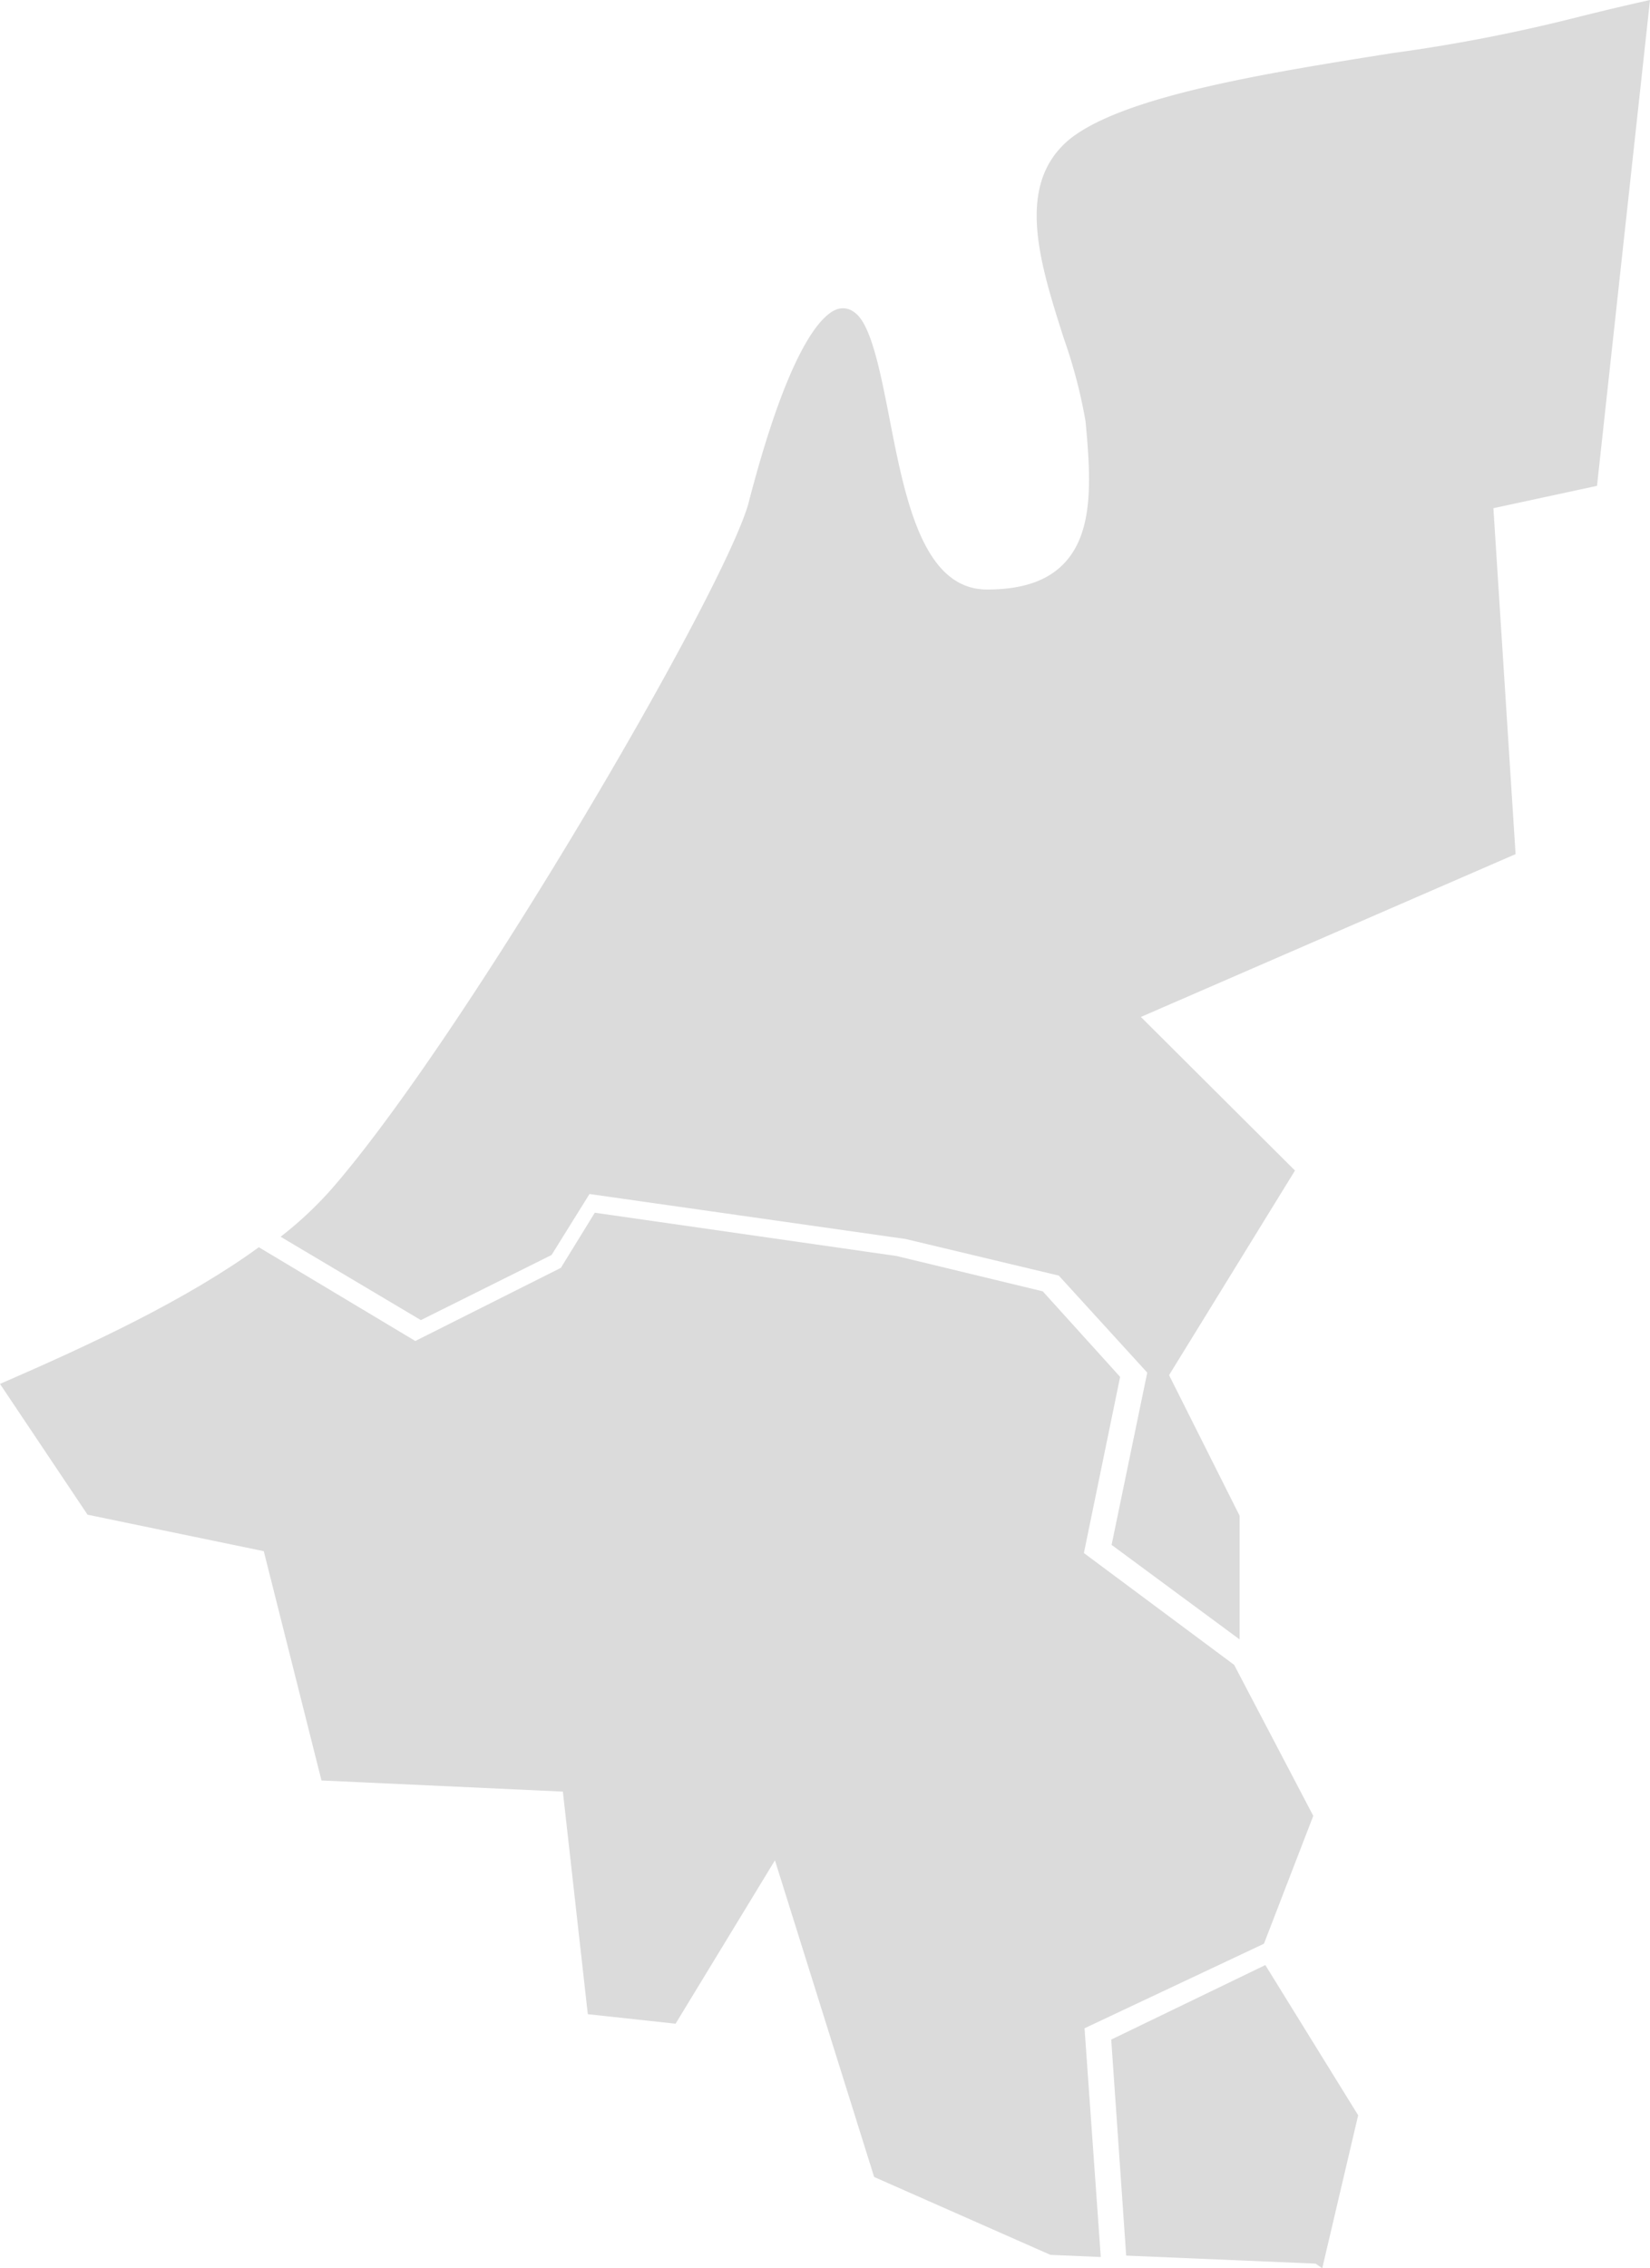 <svg id="BENELUX" xmlns="http://www.w3.org/2000/svg" width="147" height="202" viewBox="0 0 147 202">
  <path id="Fill_1" data-name="Fill 1" d="M0,6.636,1.332,25.874l16.873.714L18.8,27,22,13.376,13.729,0Z" transform="translate(99 175)" fill="#dbdbdb"/>
  <path id="Fill_5" data-name="Fill 5" d="M7.8,26.892l15.7,3.25,5.141,20.418,21.505.992,2.222,19.823,7.819.848,8.853-14.55,8.839,28.2,15.707,6.936L98.069,93,96.622,72.629,112.606,65.1,117,53.712l-7.048-13.446L96.565,30.308l3.228-15.689L92.9,7,79.885,3.856,52.991,0,49.968,4.909,37,11.423,23.06,3.073C16.666,7.718,8.257,11.664,0,15.246Z" transform="translate(0 108)" fill="#dbdbdb"/>
  <path id="Fill_2" data-name="Fill 2" d="M79.153,122.464l11.218-18.22L76.642,90.565l33.382-14.5-1.976-30.807,9.231-1.99L122,0c-2.9.641-5.39,1.26-7.1,1.69A147.009,147.009,0,0,1,99.032,4.732C87.907,6.5,75.3,8.505,70.389,12.321c-5.009,4.027-2.778,11.029-.618,17.8a45.647,45.647,0,0,1,1.94,7.392c.5,5.255.7,9.8-1.822,12.565C68.4,51.708,66.124,52.5,62.94,52.5c-5.728,0-7.3-8.076-8.689-15.2-.816-4.181-1.657-8.5-3.137-9.486a1.623,1.623,0,0,0-1.577-.261c-1.4.526-4.3,3.487-7.891,17.4-2.458,8.323-25.333,47.456-37.13,60.962A32.995,32.995,0,0,1,0,110.139l12.494,7.424,11.646-5.8,3.378-5.43,28.161,4.006L69.329,113.6l7.88,8.638-3.176,15.342L85.438,146V134.985Z" transform="translate(25)" fill="#dbdbdb"/>
</svg>
